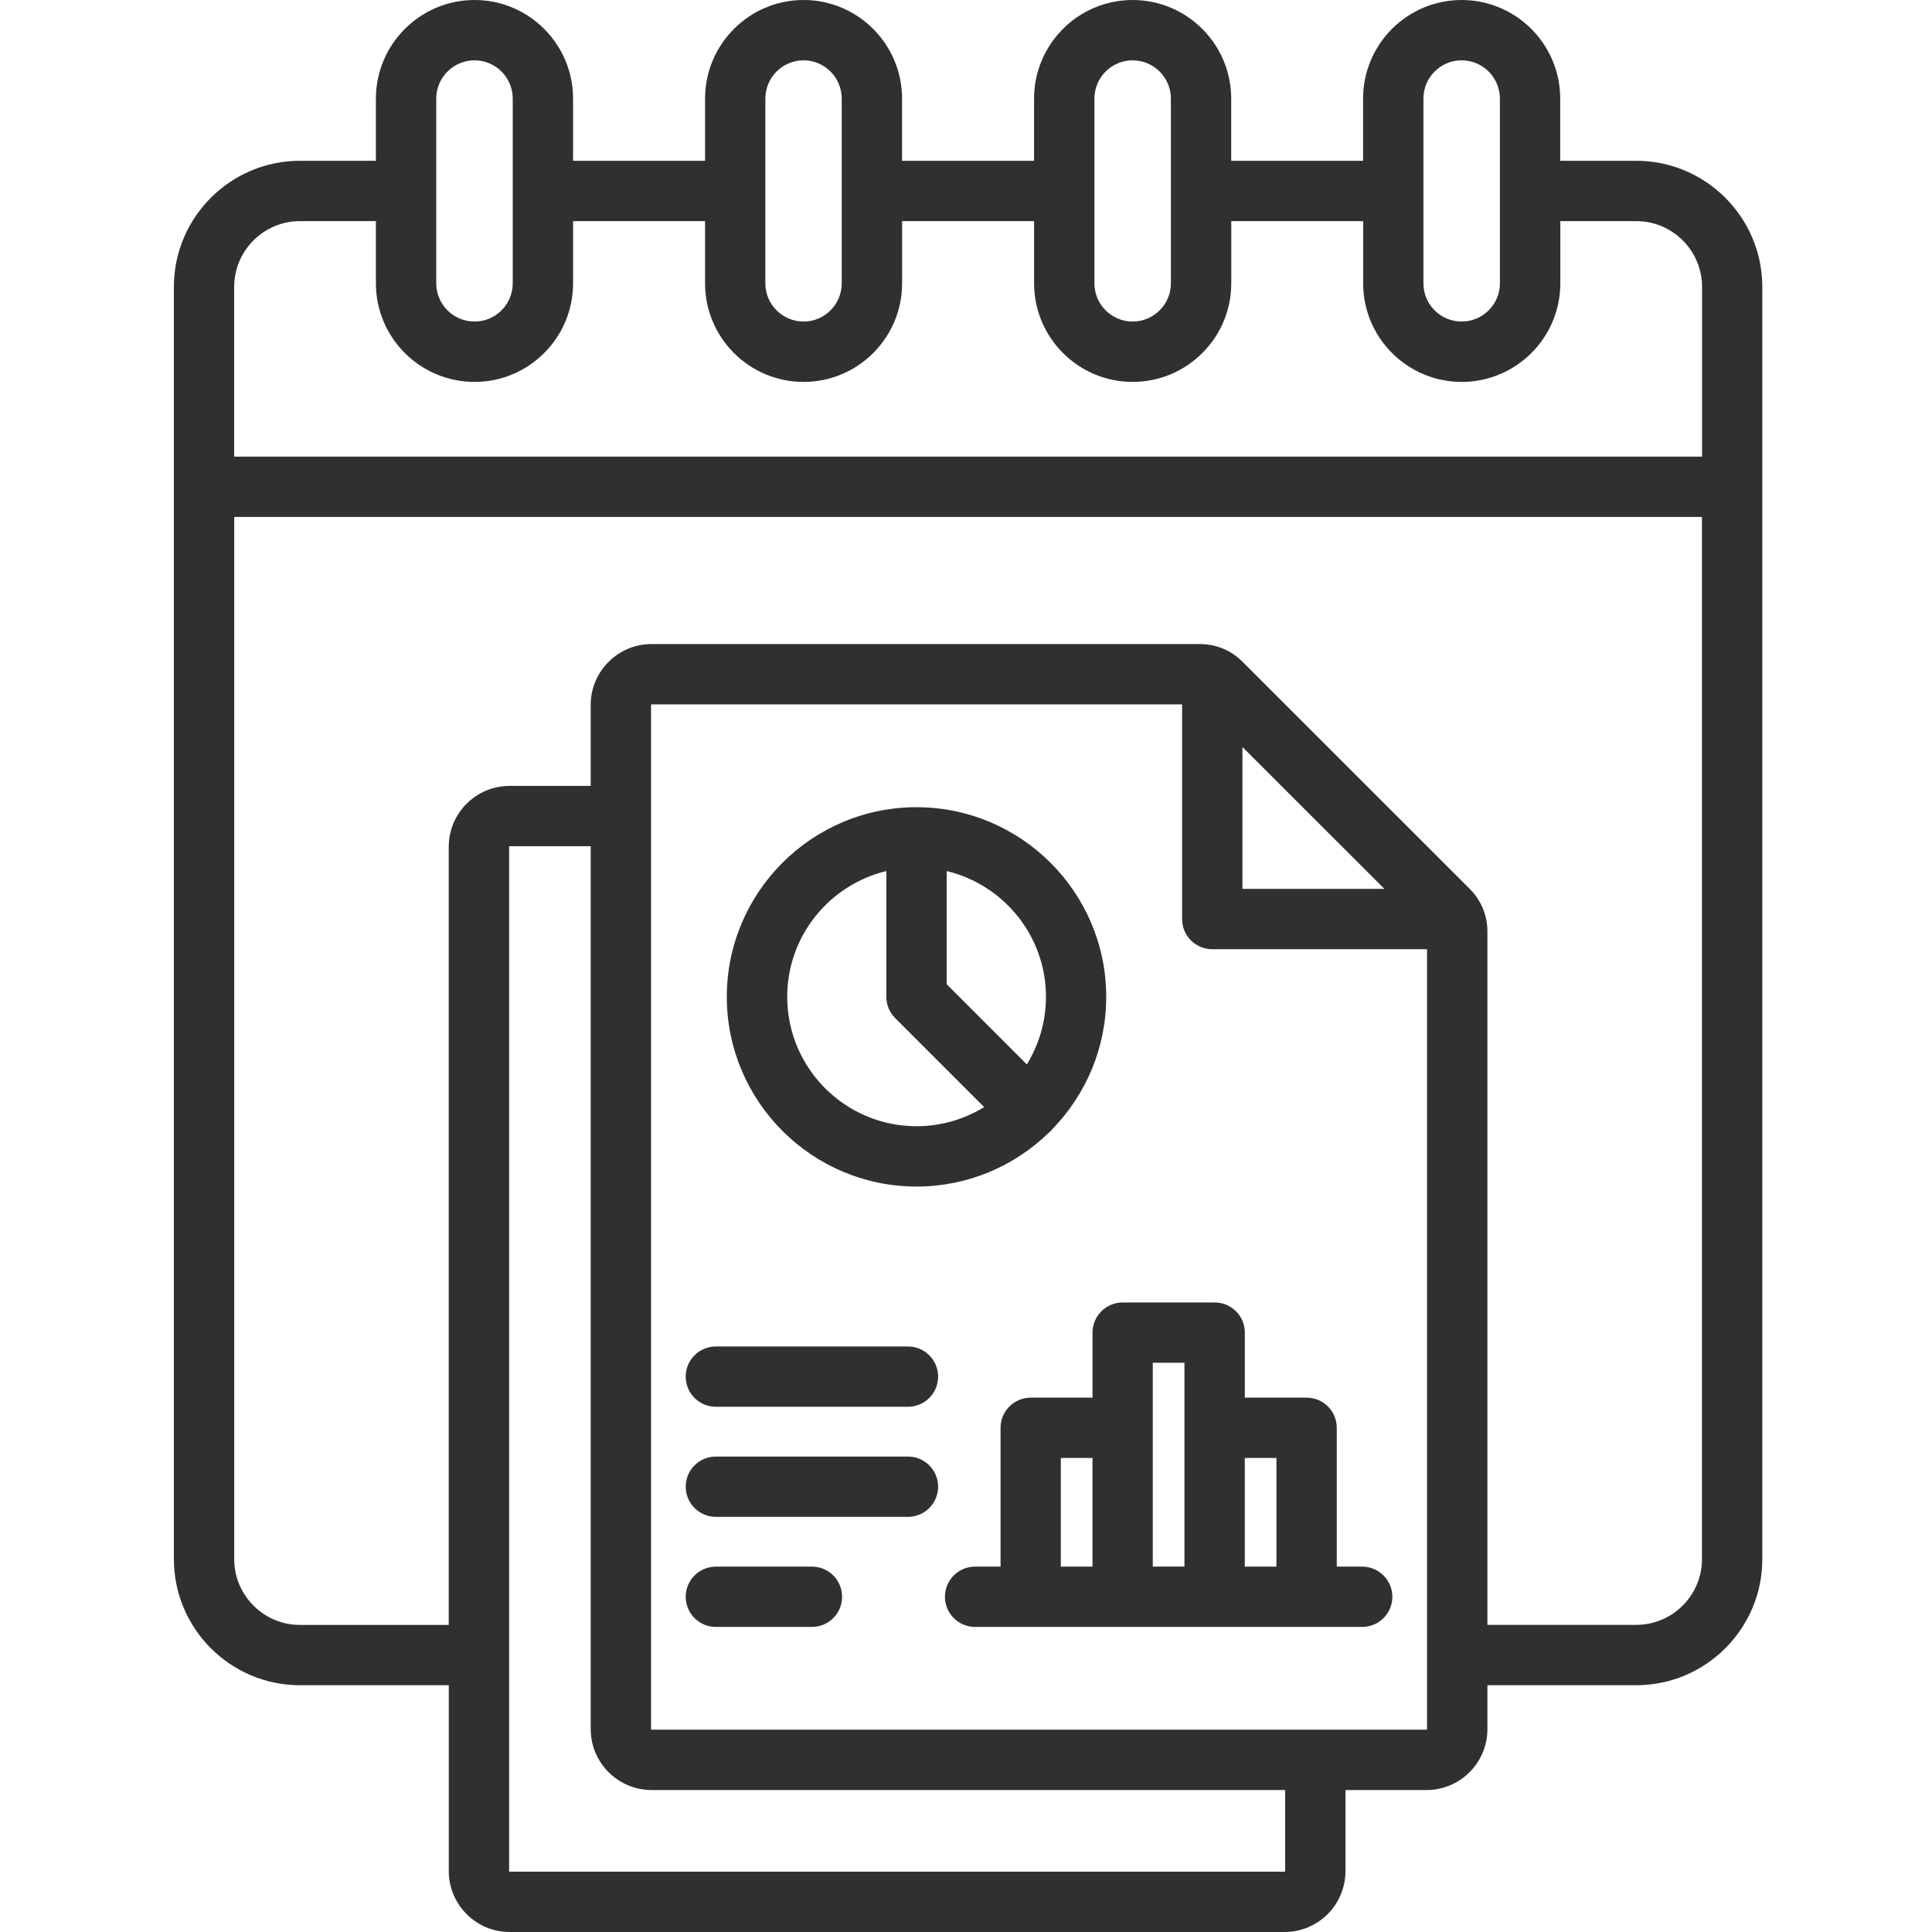 <?xml version="1.0" encoding="UTF-8"?>
<svg xmlns="http://www.w3.org/2000/svg" width="100" height="100" viewBox="0 0 100 100" fill="none">
  <path d="M84.688 8.322H80.756V5.105C80.758 2.291 78.467 0 75.652 0C72.84 0 70.553 2.289 70.553 5.105V8.322H63.727V5.105C63.727 2.291 61.438 0 58.623 0C55.81 0 53.523 2.289 53.523 5.105V8.322H46.691V5.105C46.691 2.291 44.404 0 41.592 0C38.779 0 36.494 2.291 36.494 5.105V8.322H29.662V5.105C29.662 2.291 27.375 0 24.562 0C21.748 0 19.457 2.291 19.457 5.105V8.322H15.527C11.928 8.322 9 11.25 9 14.85V80.699C9 84.299 11.928 87.227 15.527 87.227H23.229V96.85C23.229 98.586 24.643 100 26.379 100H66.49C68.227 100 69.641 98.586 69.641 96.85V92.652H73.838C75.574 92.652 76.988 91.238 76.988 89.502V87.227H84.689C88.289 87.227 91.217 84.299 91.217 80.699V14.85C91.215 11.25 88.287 8.322 84.688 8.322ZM73.676 5.105C73.676 4.012 74.562 3.123 75.652 3.123C76.746 3.123 77.635 4.012 77.635 5.105V14.666C77.635 15.756 76.746 16.643 75.652 16.643C74.562 16.643 73.676 15.756 73.676 14.666V5.105ZM56.647 5.105C56.647 4.012 57.533 3.123 58.623 3.123C59.717 3.123 60.605 4.012 60.605 5.105V14.666C60.605 15.756 59.717 16.643 58.623 16.643C57.533 16.643 56.647 15.756 56.647 14.666V5.105ZM39.615 5.105C39.615 4.012 40.502 3.123 41.592 3.123C42.682 3.123 43.568 4.012 43.568 5.105V14.666C43.568 15.756 42.682 16.643 41.592 16.643C40.502 16.643 39.615 15.756 39.615 14.666V5.105ZM22.58 5.105C22.58 4.012 23.469 3.123 24.562 3.123C25.652 3.123 26.539 4.012 26.539 5.105V14.666C26.539 15.756 25.652 16.643 24.562 16.643C23.469 16.643 22.58 15.756 22.58 14.666V5.105ZM66.518 96.85C66.518 96.861 66.502 96.877 66.49 96.877H26.379C26.367 96.877 26.352 96.861 26.352 96.85V43.826C26.352 43.815 26.367 43.799 26.379 43.799H30.576V89.502C30.576 91.238 31.99 92.652 33.727 92.652H66.519V96.85H66.518ZM73.863 89.502C73.863 89.514 73.848 89.529 73.836 89.529H33.725C33.713 89.529 33.697 89.514 33.697 89.502V36.486C33.697 36.467 33.713 36.459 33.725 36.459H61.185V47.57C61.185 48.434 61.885 49.131 62.746 49.131H73.863V89.502ZM64.309 46.008V38.664L71.656 46.008H64.309ZM88.094 80.699C88.094 82.576 86.566 84.103 84.689 84.103H76.988V48.228C76.988 47.375 76.67 46.603 76.066 46L64.318 34.258C63.715 33.654 62.945 33.336 62.09 33.336H33.725C31.988 33.336 30.574 34.75 30.574 36.486V40.678H26.377C24.641 40.678 23.227 42.092 23.227 43.828V84.106H15.527C13.65 84.106 12.123 82.578 12.123 80.701V26.758H88.094V80.699ZM88.094 23.635H12.121V14.85C12.121 12.973 13.648 11.445 15.525 11.445H19.457V14.668C19.457 17.48 21.746 19.768 24.562 19.768C27.375 19.768 29.662 17.48 29.662 14.668V11.445H36.494V14.668C36.494 17.48 38.781 19.768 41.594 19.768C44.406 19.768 46.693 17.48 46.693 14.668V11.445H53.525V14.668C53.525 17.48 55.812 19.768 58.625 19.768C61.439 19.768 63.73 17.48 63.73 14.668V11.445H70.557V14.668C70.557 17.48 72.844 19.768 75.656 19.768C78.471 19.768 80.762 17.48 80.762 14.668V11.445H84.693C86.57 11.445 88.098 12.973 88.098 14.85V23.635H88.094ZM70.504 81.088H69.191V73.902C69.191 73.039 68.492 72.342 67.631 72.342H64.432V68.977C64.432 68.113 63.732 67.416 62.871 67.416H58.109C57.246 67.416 56.549 68.115 56.549 68.977V72.342H53.35C52.486 72.342 51.789 73.041 51.789 73.902V81.088H50.471C49.607 81.088 48.91 81.787 48.91 82.648C48.91 83.51 49.609 84.209 50.471 84.209H53.35H58.111H62.873H67.635H70.508C71.371 84.209 72.068 83.51 72.068 82.648C72.068 81.787 71.365 81.088 70.504 81.088ZM56.547 81.088H54.908V75.463H56.547V81.088ZM61.307 73.9V81.086H59.668V73.9V70.535H61.307V73.9ZM66.068 81.088H64.43V75.463H66.068V81.088ZM48.557 71.254C48.557 72.115 47.857 72.814 46.996 72.814H37.053C36.191 72.814 35.492 72.115 35.492 71.254C35.492 70.393 36.191 69.693 37.053 69.693H46.996C47.857 69.693 48.557 70.393 48.557 71.254ZM48.557 76.951C48.557 77.812 47.857 78.512 46.996 78.512H37.053C36.191 78.512 35.492 77.812 35.492 76.951C35.492 76.09 36.191 75.391 37.053 75.391H46.996C47.857 75.391 48.557 76.09 48.557 76.951ZM47.44 61.416C50.09 61.416 52.496 60.359 54.264 58.648C54.305 58.615 54.346 58.578 54.383 58.541C54.422 58.502 54.457 58.463 54.49 58.422C56.201 56.652 57.258 54.246 57.258 51.598C57.258 46.185 52.852 41.781 47.435 41.781C42.023 41.781 37.619 46.185 37.619 51.598C37.623 57.01 42.025 61.416 47.44 61.416ZM49 45.086C51.943 45.791 54.139 48.44 54.139 51.594C54.139 52.877 53.775 54.074 53.148 55.094L49 50.945V45.086ZM45.877 45.086V51.594C45.877 52.008 46.041 52.404 46.334 52.697L50.94 57.303C49.92 57.93 48.721 58.293 47.44 58.293C43.748 58.293 40.746 55.287 40.746 51.594C40.746 48.441 42.938 45.793 45.877 45.086ZM43.586 82.648C43.586 83.512 42.887 84.209 42.025 84.209H37.053C36.19 84.209 35.492 83.51 35.492 82.648C35.492 81.787 36.191 81.088 37.053 81.088H42.025C42.887 81.088 43.586 81.785 43.586 82.648Z" fill="#303030"></path>
</svg>
